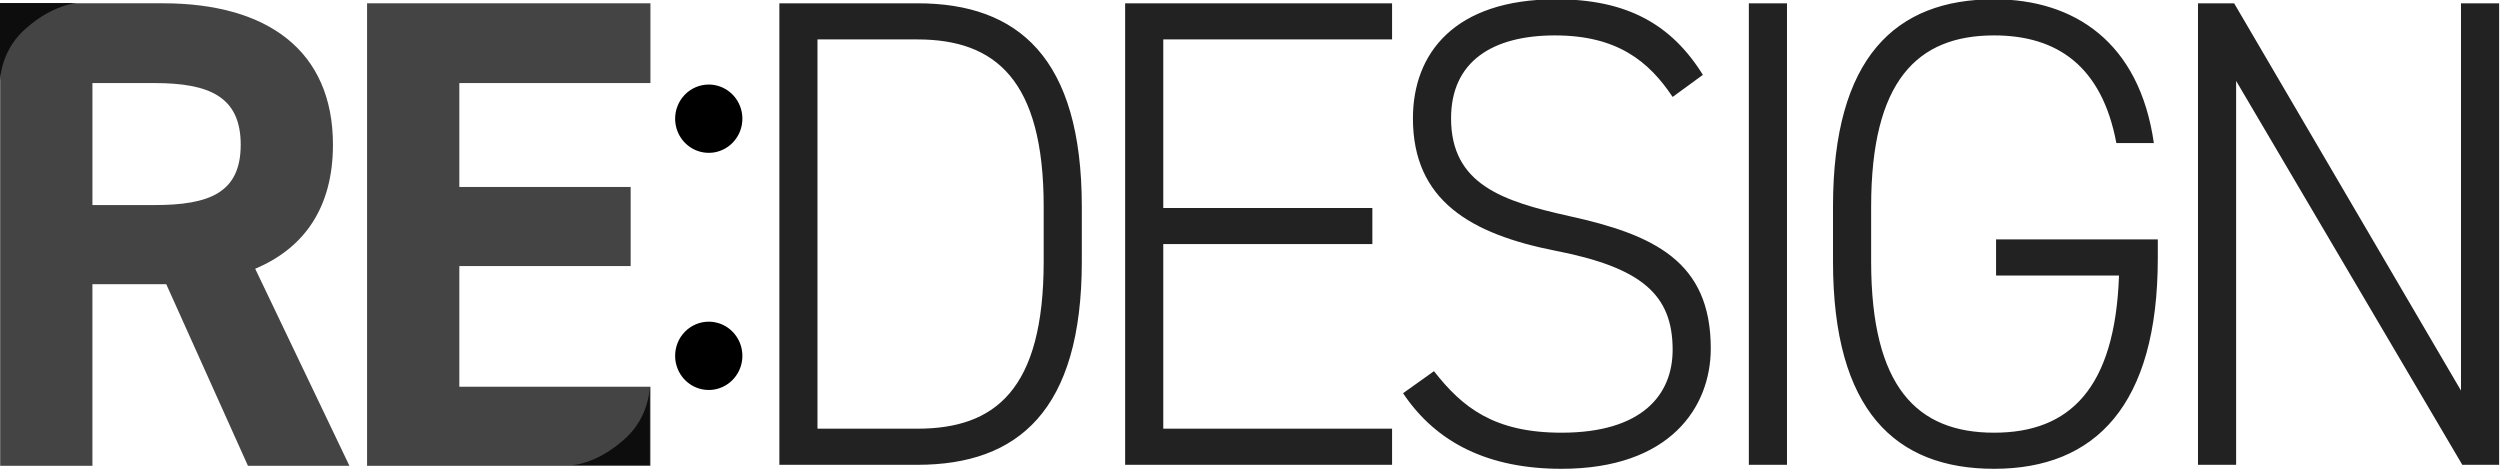 <svg width="165" height="31" viewBox="0 0 165 31" fill="none" xmlns="http://www.w3.org/2000/svg">
<g clip-path="url(#clip0_237_2279)">
<path fill-rule="evenodd" clip-rule="evenodd" d="M23.063 30.744L16.843 17.737C20.105 16.366 21.975 13.667 21.975 9.552C21.975 3.358 17.669 0.217 10.754 0.217H0.012V30.744H6.1V18.755H10.972L16.365 30.744H23.063H23.063ZM6.101 13.534V5.482H10.189C13.799 5.482 15.887 6.367 15.887 9.552C15.887 12.738 13.799 13.534 10.189 13.534H6.101Z" fill="#444444"/>
<path fill-rule="evenodd" clip-rule="evenodd" d="M24.227 0.218V30.744H42.929V25.524H30.316V17.56H41.624V12.34H30.316V5.482H42.929V0.218H24.227Z" fill="#444444"/>
<path fill-rule="evenodd" clip-rule="evenodd" d="M60.55 30.677C67.19 30.677 71.399 27.101 71.399 17.257V13.638C71.399 3.794 67.19 0.218 60.55 0.218H51.438V30.677H60.55ZM60.55 28.293H53.954V2.602H60.55C65.715 2.602 68.883 5.294 68.883 13.637V17.257C68.882 25.733 65.671 28.293 60.55 28.293ZM74.259 0.218V30.677H91.877V28.293H76.776V16.109H90.576V13.726H76.776V2.602H91.877V0.218H74.259ZM112.39 4.941C110.307 1.587 107.356 -0.047 102.713 -0.047C95.987 -0.047 93.253 3.529 93.253 7.811C93.253 13.24 97.072 15.447 102.67 16.551C108.311 17.654 110.394 19.42 110.394 23.084C110.394 26.041 108.398 28.558 103.06 28.558C98.591 28.558 96.508 26.88 94.642 24.497L92.602 25.953C94.815 29.264 98.287 30.941 103.06 30.941C110.221 30.941 112.911 26.88 112.911 22.996C112.911 17.257 109.179 15.492 103.538 14.255C99.198 13.284 95.77 12.181 95.77 7.811C95.77 4.058 98.504 2.337 102.626 2.337C106.749 2.337 108.832 4.058 110.394 6.398L112.39 4.941ZM117.941 0.218H115.424V30.677H117.941V0.218ZM131.74 15.8V18.184H139.855C139.595 25.644 136.6 28.558 131.61 28.558C126.533 28.558 123.495 25.556 123.495 17.257V13.638C123.495 5.339 126.533 2.337 131.61 2.337C135.776 2.337 138.727 4.368 139.681 9.444H142.155C141.2 2.778 136.904 -0.047 131.61 -0.047C125.101 -0.047 120.978 3.794 120.978 13.637V17.257C120.978 27.101 125.101 30.941 131.61 30.941C138.293 30.941 142.415 26.748 142.415 17.036V15.8H131.74H131.74ZM162.425 0.218V25.777L147.453 0.218H145.067V30.677H147.584V5.339L162.512 30.677H164.942V0.218H162.425Z" fill="#222222"/>
<path fill-rule="evenodd" clip-rule="evenodd" d="M0 0.201H5.093C5.093 0.201 3.499 0.271 1.677 1.907C1.182 2.342 0.779 2.874 0.491 3.471C0.203 4.068 0.036 4.718 0 5.382L0 0.201Z" fill="#0D0D0D"/>
<path fill-rule="evenodd" clip-rule="evenodd" d="M42.884 30.698H37.791C37.791 30.698 39.384 30.629 41.206 28.993C41.701 28.558 42.105 28.025 42.393 27.428C42.681 26.831 42.848 26.181 42.884 25.518V30.698Z" fill="#0D0D0D"/>
<path fill-rule="evenodd" clip-rule="evenodd" d="M44.559 7.838C44.559 8.283 44.69 8.719 44.934 9.089C45.179 9.459 45.526 9.747 45.931 9.917C46.337 10.087 46.783 10.131 47.213 10.044C47.643 9.956 48.038 9.741 48.348 9.426C48.658 9.111 48.869 8.709 48.955 8.272C49.04 7.835 48.996 7.382 48.828 6.97C48.66 6.559 48.375 6.207 48.011 5.96C47.646 5.712 47.217 5.58 46.778 5.58C46.486 5.58 46.197 5.638 45.928 5.751C45.658 5.865 45.413 6.031 45.207 6.241C45.001 6.451 44.837 6.7 44.726 6.974C44.615 7.248 44.558 7.541 44.559 7.838Z" fill="black"/>
<path fill-rule="evenodd" clip-rule="evenodd" d="M44.559 23.488C44.559 23.934 44.69 24.369 44.934 24.739C45.178 25.11 45.525 25.398 45.931 25.568C46.337 25.738 46.783 25.782 47.213 25.695C47.643 25.607 48.038 25.392 48.348 25.077C48.658 24.762 48.869 24.36 48.955 23.923C49.04 23.486 48.996 23.033 48.828 22.621C48.66 22.21 48.375 21.858 48.011 21.61C47.646 21.363 47.217 21.231 46.778 21.231C46.486 21.231 46.197 21.289 45.928 21.402C45.658 21.516 45.413 21.682 45.207 21.892C45.001 22.101 44.837 22.35 44.726 22.624C44.615 22.898 44.558 23.192 44.559 23.488Z" fill="black"/>
</g>
<defs>
<clipPath id="clip0_237_2279">
<rect width="165" height="31" fill="white"/>
</clipPath>
</defs>
</svg>
